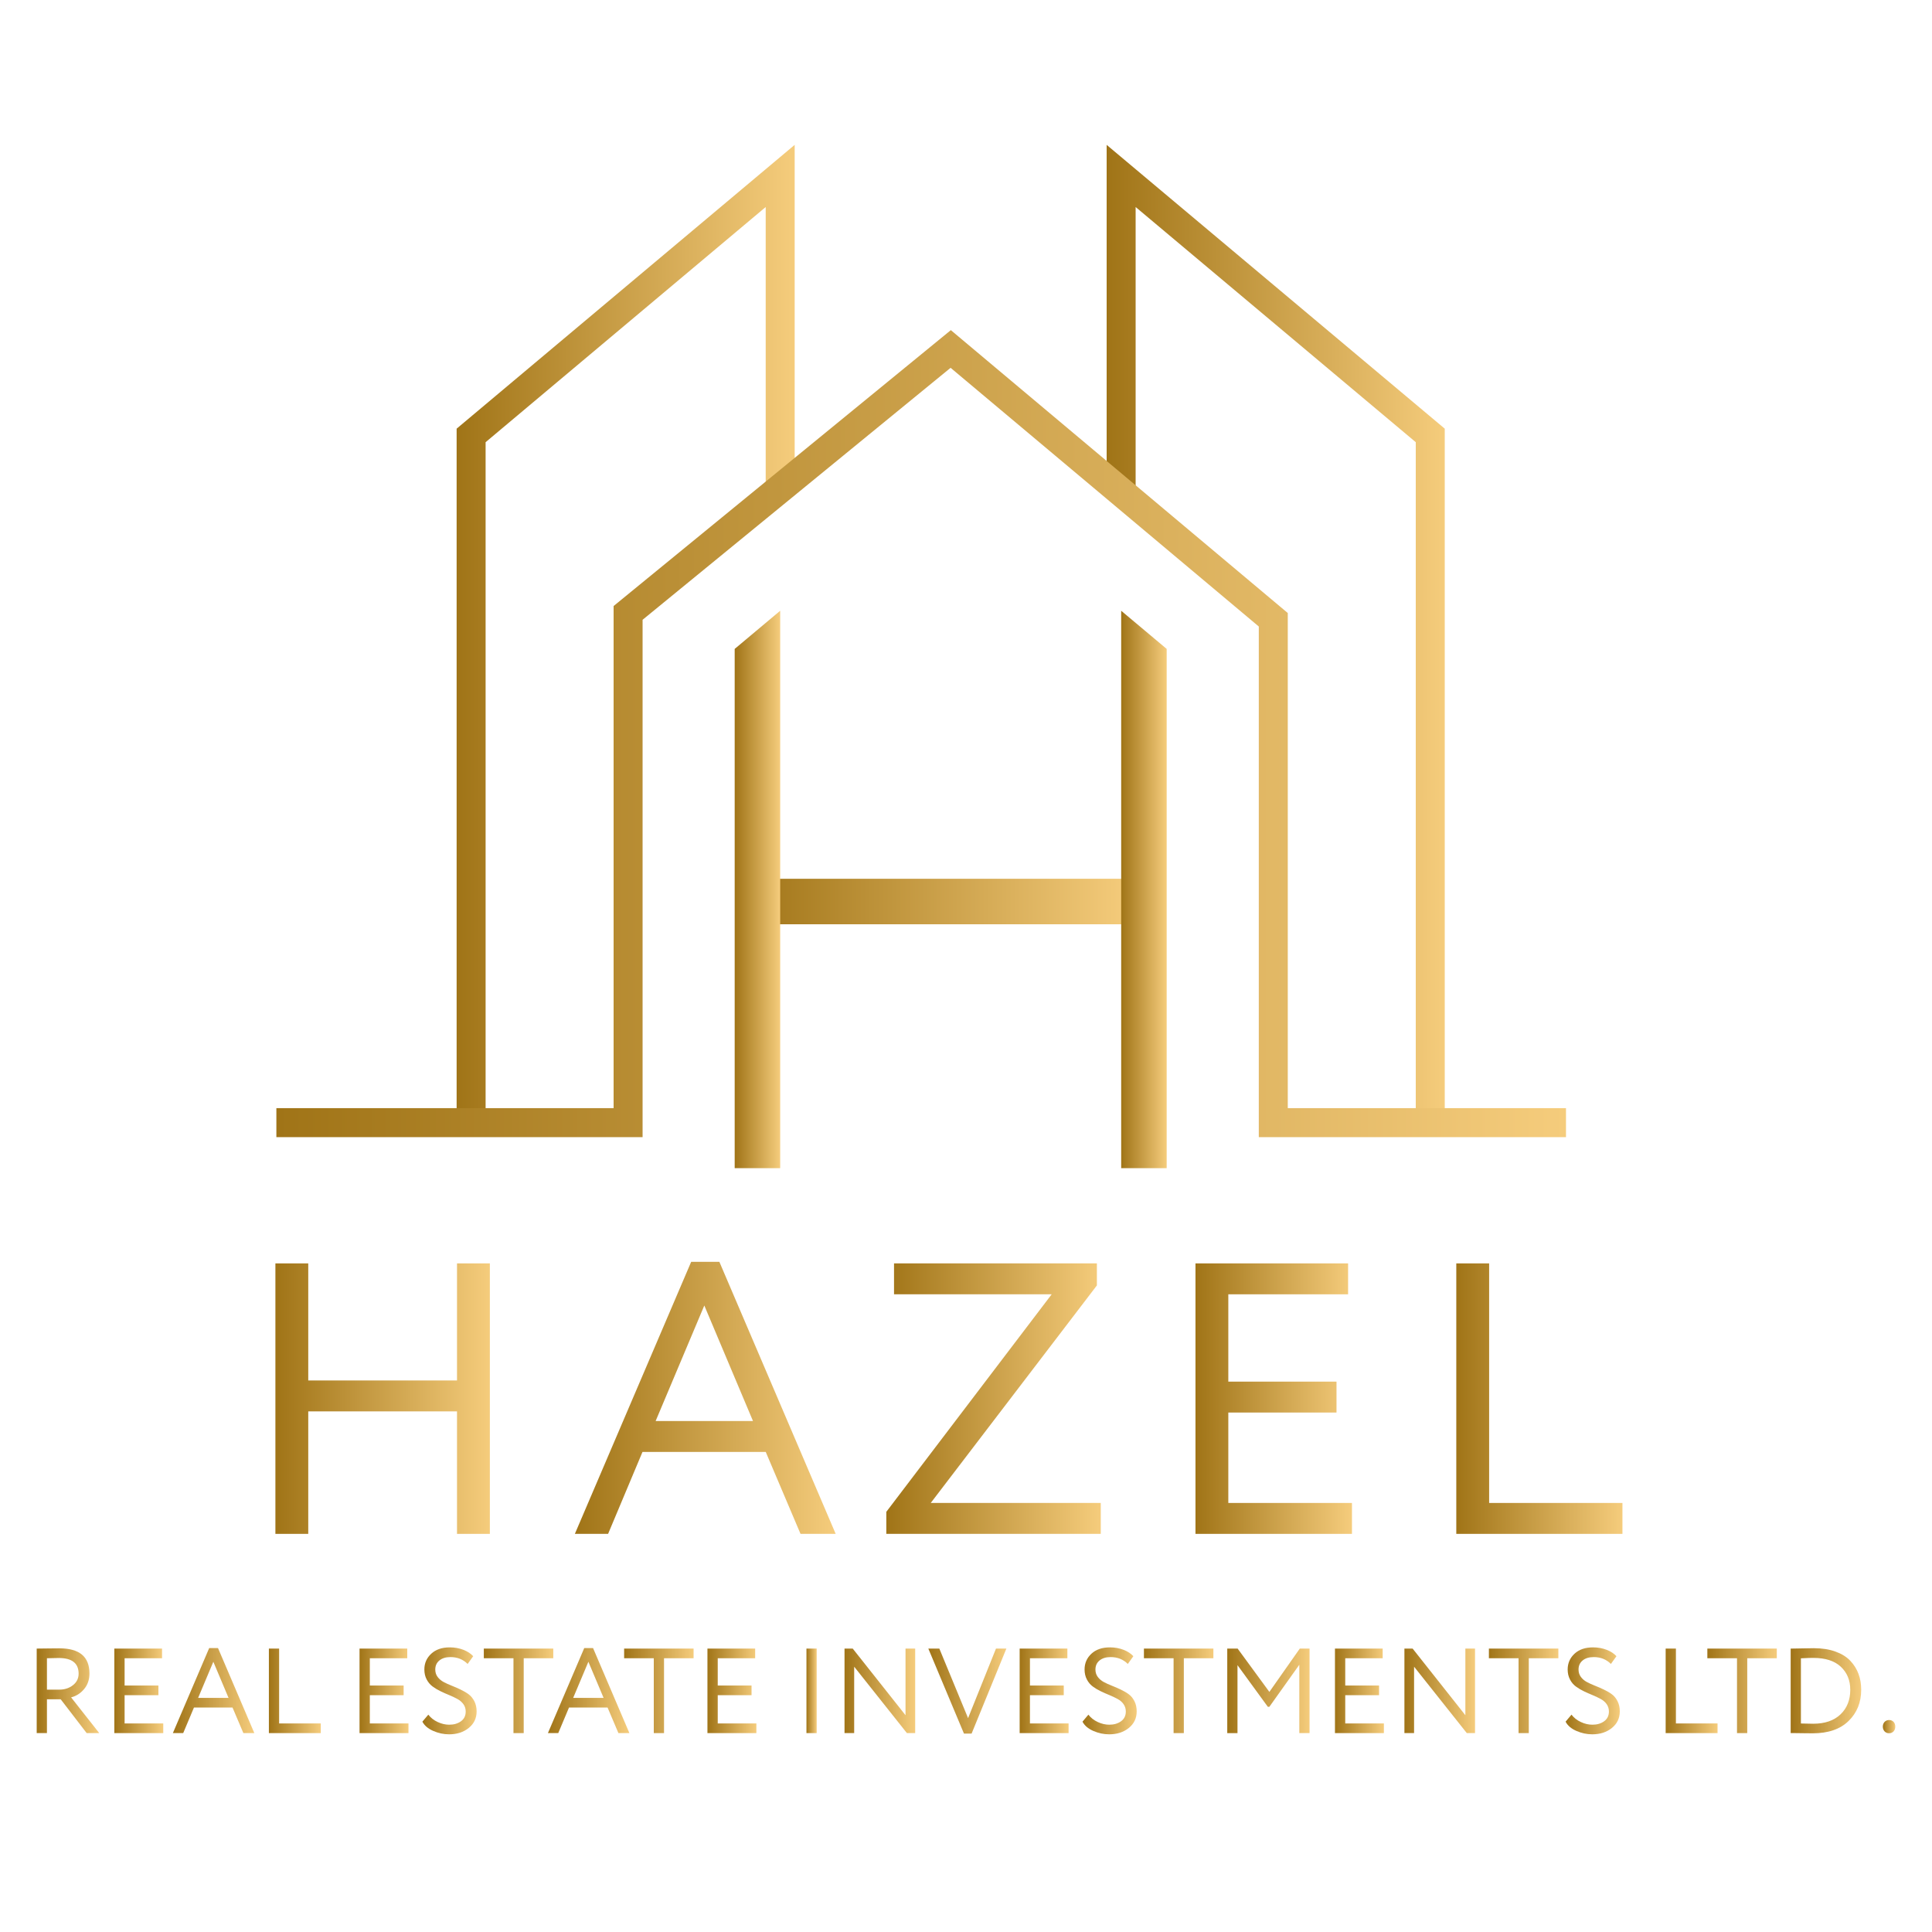 <?xml version="1.0" encoding="UTF-8" standalone="no"?>
<!-- Created with Inkscape (http://www.inkscape.org/) -->

<svg
   xmlns:dc="http://purl.org/dc/elements/1.1/"
   xmlns:cc="http://creativecommons.org/ns#"
   xmlns:rdf="http://www.w3.org/1999/02/22-rdf-syntax-ns#"
   xmlns:svg="http://www.w3.org/2000/svg"
   xmlns="http://www.w3.org/2000/svg"
   xmlns:sodipodi="http://sodipodi.sourceforge.net/DTD/sodipodi-0.dtd"
   xmlns:inkscape="http://www.inkscape.org/namespaces/inkscape"
   width="400px"
   height="400px"
   viewBox="0 0 400 400"
   version="1.1"
   id="SVGRoot"
   inkscape:version="0.92.5 (2060ec1f9f, 2020-04-08)"
   sodipodi:docname="logo.svg">
  <defs
     id="defs5579">
    <linearGradient
       id="SVGID_10_"
       gradientUnits="userSpaceOnUse"
       x1="594.15"
       y1="352.116"
       x2="674.169"
       y2="352.116">
      <stop
         offset="0"
         style="stop-color:#A07417"
         id="stop103" />
      <stop
         offset="1"
         style="stop-color:#F5CC7C"
         id="stop105" />
    </linearGradient>
    <linearGradient
       id="SVGID_11_"
       gradientUnits="userSpaceOnUse"
       x1="534.535"
       y1="296.679"
       x2="604.528"
       y2="296.679">
      <stop
         offset="0"
         style="stop-color:#A07417"
         id="stop112" />
      <stop
         offset="1"
         style="stop-color:#F5CC7C"
         id="stop114" />
    </linearGradient>
    <linearGradient
       id="SVGID_12_"
       gradientUnits="userSpaceOnUse"
       x1="669.123"
       y1="296.679"
       x2="739.117"
       y2="296.679">
      <stop
         offset="0"
         style="stop-color:#A07417"
         id="stop121" />
      <stop
         offset="1"
         style="stop-color:#F5CC7C"
         id="stop123" />
    </linearGradient>
    <linearGradient
       id="SVGID_13_"
       gradientUnits="userSpaceOnUse"
       x1="497.225"
       y1="317.361"
       x2="764.223"
       y2="317.361">
      <stop
         offset="0"
         style="stop-color:#A07417"
         id="stop130" />
      <stop
         offset="1"
         style="stop-color:#F5CC7C"
         id="stop132" />
    </linearGradient>
    <linearGradient
       id="SVGID_14_"
       gradientUnits="userSpaceOnUse"
       x1="592.108"
       y1="349.618"
       x2="601.527"
       y2="349.618">
      <stop
         offset="0"
         style="stop-color:#A07417"
         id="stop139" />
      <stop
         offset="1"
         style="stop-color:#F5CC7C"
         id="stop141" />
    </linearGradient>
    <linearGradient
       id="SVGID_15_"
       gradientUnits="userSpaceOnUse"
       x1="672.126"
       y1="349.618"
       x2="681.546"
       y2="349.618">
      <stop
         offset="0"
         style="stop-color:#A07417"
         id="stop148" />
      <stop
         offset="1"
         style="stop-color:#F5CC7C"
         id="stop150" />
    </linearGradient>
    <linearGradient
       id="SVGID_16_"
       gradientUnits="userSpaceOnUse"
       x1="497.024"
       y1="455.044"
       x2="541.424"
       y2="455.044">
      <stop
         offset="0"
         style="stop-color:#A07417"
         id="stop159" />
      <stop
         offset="1"
         style="stop-color:#F5CC7C"
         id="stop161" />
    </linearGradient>
    <linearGradient
       id="SVGID_17_"
       gradientUnits="userSpaceOnUse"
       x1="559.025"
       y1="454.884"
       x2="613.025"
       y2="454.884">
      <stop
         offset="0"
         style="stop-color:#A07417"
         id="stop168" />
      <stop
         offset="1"
         style="stop-color:#F5CC7C"
         id="stop170" />
    </linearGradient>
    <linearGradient
       id="SVGID_18_"
       gradientUnits="userSpaceOnUse"
       x1="623.505"
       y1="455.044"
       x2="667.905"
       y2="455.044">
      <stop
         offset="0"
         style="stop-color:#A07417"
         id="stop177" />
      <stop
         offset="1"
         style="stop-color:#F5CC7C"
         id="stop179" />
    </linearGradient>
    <linearGradient
       id="SVGID_19_"
       gradientUnits="userSpaceOnUse"
       x1="687.505"
       y1="455.044"
       x2="719.905"
       y2="455.044">
      <stop
         offset="0"
         style="stop-color:#A07417"
         id="stop186" />
      <stop
         offset="1"
         style="stop-color:#F5CC7C"
         id="stop188" />
    </linearGradient>
    <linearGradient
       id="SVGID_20_"
       gradientUnits="userSpaceOnUse"
       x1="741.505"
       y1="455.044"
       x2="775.905"
       y2="455.044">
      <stop
         offset="0"
         style="stop-color:#A07417"
         id="stop195" />
      <stop
         offset="1"
         style="stop-color:#F5CC7C"
         id="stop197" />
    </linearGradient>
    <linearGradient
       id="SVGID_21_"
       gradientUnits="userSpaceOnUse"
       x1="447.592"
       y1="515.516"
       x2="460.542"
       y2="515.516">
      <stop
         offset="0"
         style="stop-color:#A07417"
         id="stop206" />
      <stop
         offset="1"
         style="stop-color:#F5CC7C"
         id="stop208" />
    </linearGradient>
    <linearGradient
       id="SVGID_22_"
       gradientUnits="userSpaceOnUse"
       x1="463.666"
       y1="515.541"
       x2="473.791"
       y2="515.541">
      <stop
         offset="0"
         style="stop-color:#A07417"
         id="stop215" />
      <stop
         offset="1"
         style="stop-color:#F5CC7C"
         id="stop217" />
    </linearGradient>
    <linearGradient
       id="SVGID_23_"
       gradientUnits="userSpaceOnUse"
       x1="475.791"
       y1="515.491"
       x2="492.666"
       y2="515.491">
      <stop
         offset="0"
         style="stop-color:#A07417"
         id="stop224" />
      <stop
         offset="1"
         style="stop-color:#F5CC7C"
         id="stop226" />
    </linearGradient>
    <linearGradient
       id="SVGID_24_"
       gradientUnits="userSpaceOnUse"
       x1="495.666"
       y1="515.541"
       x2="506.416"
       y2="515.541">
      <stop
         offset="0"
         style="stop-color:#A07417"
         id="stop233" />
      <stop
         offset="1"
         style="stop-color:#F5CC7C"
         id="stop235" />
    </linearGradient>
    <linearGradient
       id="SVGID_25_"
       gradientUnits="userSpaceOnUse"
       x1="514.441"
       y1="515.541"
       x2="524.566"
       y2="515.541">
      <stop
         offset="0"
         style="stop-color:#A07417"
         id="stop242" />
      <stop
         offset="1"
         style="stop-color:#F5CC7C"
         id="stop244" />
    </linearGradient>
    <linearGradient
       id="SVGID_26_"
       gradientUnits="userSpaceOnUse"
       x1="527.441"
       y1="515.541"
       x2="538.666"
       y2="515.541">
      <stop
         offset="0"
         style="stop-color:#A07417"
         id="stop251" />
      <stop
         offset="1"
         style="stop-color:#F5CC7C"
         id="stop253" />
    </linearGradient>
    <linearGradient
       id="SVGID_27_"
       gradientUnits="userSpaceOnUse"
       x1="540.166"
       y1="515.541"
       x2="554.541"
       y2="515.541">
      <stop
         offset="0"
         style="stop-color:#A07417"
         id="stop260" />
      <stop
         offset="1"
         style="stop-color:#F5CC7C"
         id="stop262" />
    </linearGradient>
    <linearGradient
       id="SVGID_28_"
       gradientUnits="userSpaceOnUse"
       x1="553.441"
       y1="515.491"
       x2="570.316"
       y2="515.491">
      <stop
         offset="0"
         style="stop-color:#A07417"
         id="stop269" />
      <stop
         offset="1"
         style="stop-color:#F5CC7C"
         id="stop271" />
    </linearGradient>
    <linearGradient
       id="SVGID_29_"
       gradientUnits="userSpaceOnUse"
       x1="569.216"
       y1="515.541"
       x2="583.591"
       y2="515.541">
      <stop
         offset="0"
         style="stop-color:#A07417"
         id="stop278" />
      <stop
         offset="1"
         style="stop-color:#F5CC7C"
         id="stop280" />
    </linearGradient>
    <linearGradient
       id="SVGID_30_"
       gradientUnits="userSpaceOnUse"
       x1="586.465"
       y1="515.541"
       x2="596.59"
       y2="515.541">
      <stop
         offset="0"
         style="stop-color:#A07417"
         id="stop287" />
      <stop
         offset="1"
         style="stop-color:#F5CC7C"
         id="stop289" />
    </linearGradient>
    <linearGradient
       id="SVGID_31_"
       gradientUnits="userSpaceOnUse"
       x1="606.965"
       y1="515.541"
       x2="609.09"
       y2="515.541">
      <stop
         offset="0"
         style="stop-color:#A07417"
         id="stop296" />
      <stop
         offset="1"
         style="stop-color:#F5CC7C"
         id="stop298" />
    </linearGradient>
    <linearGradient
       id="SVGID_32_"
       gradientUnits="userSpaceOnUse"
       x1="614.84"
       y1="515.541"
       x2="629.466"
       y2="515.541">
      <stop
         offset="0"
         style="stop-color:#A07417"
         id="stop305" />
      <stop
         offset="1"
         style="stop-color:#F5CC7C"
         id="stop307" />
    </linearGradient>
    <linearGradient
       id="SVGID_33_"
       gradientUnits="userSpaceOnUse"
       x1="632.215"
       y1="515.591"
       x2="648.365"
       y2="515.591">
      <stop
         offset="0"
         style="stop-color:#A07417"
         id="stop314" />
      <stop
         offset="1"
         style="stop-color:#F5CC7C"
         id="stop316" />
    </linearGradient>
    <linearGradient
       id="SVGID_34_"
       gradientUnits="userSpaceOnUse"
       x1="651.114"
       y1="515.541"
       x2="661.239"
       y2="515.541">
      <stop
         offset="0"
         style="stop-color:#A07417"
         id="stop323" />
      <stop
         offset="1"
         style="stop-color:#F5CC7C"
         id="stop325" />
    </linearGradient>
    <linearGradient
       id="SVGID_35_"
       gradientUnits="userSpaceOnUse"
       x1="664.114"
       y1="515.541"
       x2="675.339"
       y2="515.541">
      <stop
         offset="0"
         style="stop-color:#A07417"
         id="stop332" />
      <stop
         offset="1"
         style="stop-color:#F5CC7C"
         id="stop334" />
    </linearGradient>
    <linearGradient
       id="SVGID_36_"
       gradientUnits="userSpaceOnUse"
       x1="676.839"
       y1="515.541"
       x2="691.214"
       y2="515.541">
      <stop
         offset="0"
         style="stop-color:#A07417"
         id="stop341" />
      <stop
         offset="1"
         style="stop-color:#F5CC7C"
         id="stop343" />
    </linearGradient>
    <linearGradient
       id="SVGID_37_"
       gradientUnits="userSpaceOnUse"
       x1="694.089"
       y1="515.541"
       x2="711.138"
       y2="515.541">
      <stop
         offset="0"
         style="stop-color:#A07417"
         id="stop350" />
      <stop
         offset="1"
         style="stop-color:#F5CC7C"
         id="stop352" />
    </linearGradient>
    <linearGradient
       id="SVGID_38_"
       gradientUnits="userSpaceOnUse"
       x1="716.388"
       y1="515.541"
       x2="726.513"
       y2="515.541">
      <stop
         offset="0"
         style="stop-color:#A07417"
         id="stop359" />
      <stop
         offset="1"
         style="stop-color:#F5CC7C"
         id="stop361" />
    </linearGradient>
    <linearGradient
       id="SVGID_39_"
       gradientUnits="userSpaceOnUse"
       x1="730.763"
       y1="515.541"
       x2="745.388"
       y2="515.541">
      <stop
         offset="0"
         style="stop-color:#A07417"
         id="stop368" />
      <stop
         offset="1"
         style="stop-color:#F5CC7C"
         id="stop370" />
    </linearGradient>
    <linearGradient
       id="SVGID_40_"
       gradientUnits="userSpaceOnUse"
       x1="748.263"
       y1="515.541"
       x2="762.638"
       y2="515.541">
      <stop
         offset="0"
         style="stop-color:#A07417"
         id="stop377" />
      <stop
         offset="1"
         style="stop-color:#F5CC7C"
         id="stop379" />
    </linearGradient>
    <linearGradient
       id="SVGID_41_"
       gradientUnits="userSpaceOnUse"
       x1="764.138"
       y1="515.541"
       x2="775.363"
       y2="515.541">
      <stop
         offset="0"
         style="stop-color:#A07417"
         id="stop386" />
      <stop
         offset="1"
         style="stop-color:#F5CC7C"
         id="stop388" />
    </linearGradient>
    <linearGradient
       id="SVGID_42_"
       gradientUnits="userSpaceOnUse"
       x1="784.863"
       y1="515.541"
       x2="795.613"
       y2="515.541">
      <stop
         offset="0"
         style="stop-color:#A07417"
         id="stop395" />
      <stop
         offset="1"
         style="stop-color:#F5CC7C"
         id="stop397" />
    </linearGradient>
    <linearGradient
       id="SVGID_43_"
       gradientUnits="userSpaceOnUse"
       x1="793.488"
       y1="515.541"
       x2="807.863"
       y2="515.541">
      <stop
         offset="0"
         style="stop-color:#A07417"
         id="stop404" />
      <stop
         offset="1"
         style="stop-color:#F5CC7C"
         id="stop406" />
    </linearGradient>
    <linearGradient
       id="SVGID_44_"
       gradientUnits="userSpaceOnUse"
       x1="810.738"
       y1="515.528"
       x2="825.338"
       y2="515.528">
      <stop
         offset="0"
         style="stop-color:#A07417"
         id="stop413" />
      <stop
         offset="1"
         style="stop-color:#F5CC7C"
         id="stop415" />
    </linearGradient>
    <linearGradient
       id="SVGID_45_"
       gradientUnits="userSpaceOnUse"
       x1="829.825"
       y1="522.953"
       x2="832.408"
       y2="522.953">
      <stop
         offset="0"
         style="stop-color:#A07417"
         id="stop428" />
      <stop
         offset="1"
         style="stop-color:#F5CC7C"
         id="stop430" />
    </linearGradient>
  </defs>
  <sodipodi:namedview
     id="base"
     pagecolor="#000000"
     bordercolor="#999999"
     borderopacity="1.0"
     inkscape:pageopacity="1.0"
     inkscape:pageshadow="0"
     inkscape:zoom="1.28"
     inkscape:cx="200"
     inkscape:cy="200"
     inkscape:document-units="px"
     inkscape:current-layer="layer1"
     showgrid="false"
     inkscape:window-width="1866"
     inkscape:window-height="1016"
     inkscape:window-x="0"
     inkscape:window-y="27"
     inkscape:window-maximized="1" />
  <g
     inkscape:label="Layer 1"
     inkscape:groupmode="layer"
     id="layer1">
    <g
       id="g437"
       transform="translate(-440,-165.469)">
      <g
         id="g426">
        <g
           id="g110">
          <linearGradient
             id="linearGradient1784"
             gradientUnits="userSpaceOnUse"
             x1="594.15"
             y1="352.116"
             x2="674.169"
             y2="352.116">
            <stop
               offset="0"
               style="stop-color:#A07417"
               id="stop1780" />
            <stop
               offset="1"
               style="stop-color:#F5CC7C"
               id="stop1782" />
          </linearGradient>
          <polygon
             class="st13"
             points="674.17,356.83 674.17,347.41 599.63,347.41 594.15,356.83 "
             id="polygon108"
             style="fill:url(#SVGID_10_)" />
        </g>
        <g
           id="g424">
          <g
             id="g119">
            <linearGradient
               id="linearGradient1792"
               gradientUnits="userSpaceOnUse"
               x1="534.535"
               y1="296.679"
               x2="604.528"
               y2="296.679">
              <stop
                 offset="0"
                 style="stop-color:#A07417"
                 id="stop1788" />
              <stop
                 offset="1"
                 style="stop-color:#F5CC7C"
                 id="stop1790" />
            </linearGradient>
            <polygon
               class="st14"
               points="598.53,208.33 540.54,257.02 540.54,397.9 534.54,397.9 534.54,254.22 604.53,195.46 604.53,268.05 598.53,268.05 "
               id="polygon117"
               style="fill:url(#SVGID_11_)" />
          </g>
          <g
             id="g128">
            <linearGradient
               id="linearGradient1800"
               gradientUnits="userSpaceOnUse"
               x1="669.123"
               y1="296.679"
               x2="739.117"
               y2="296.679">
              <stop
                 offset="0"
                 style="stop-color:#A07417"
                 id="stop1796" />
              <stop
                 offset="1"
                 style="stop-color:#F5CC7C"
                 id="stop1798" />
            </linearGradient>
            <polygon
               class="st15"
               points="669.12,195.46 739.12,254.22 739.12,397.9 733.12,397.9 733.12,257.02 675.12,208.33 675.12,267.35 669.12,267.35 "
               id="polygon126"
               style="fill:url(#SVGID_12_)" />
          </g>
          <g
             id="g137">
            <linearGradient
               id="linearGradient1808"
               gradientUnits="userSpaceOnUse"
               x1="497.225"
               y1="317.361"
               x2="764.223"
               y2="317.361">
              <stop
                 offset="0"
                 style="stop-color:#A07417"
                 id="stop1804" />
              <stop
                 offset="1"
                 style="stop-color:#F5CC7C"
                 id="stop1806" />
            </linearGradient>
            <polygon
               class="st16"
               points="567.04,394.9 567.04,290.94 636.86,233.82 706.62,292.39 706.62,394.9 764.22,394.9 764.22,400.9 700.62,400.9 700.62,295.18 636.81,241.62 573.04,293.79 573.04,400.9 497.22,400.9 497.22,394.9 "
               id="polygon135"
               style="fill:url(#SVGID_13_)" />
          </g>
          <g
             id="g157">
            <g
               id="g146">
              <linearGradient
                 id="linearGradient1816"
                 gradientUnits="userSpaceOnUse"
                 x1="592.108"
                 y1="349.618"
                 x2="601.527"
                 y2="349.618">
                <stop
                   offset="0"
                   style="stop-color:#A07417"
                   id="stop1812" />
                <stop
                   offset="1"
                   style="stop-color:#F5CC7C"
                   id="stop1814" />
              </linearGradient>
              <path
                 class="st17"
                 d="m 592.11,299.82 9.42,-7.9 c 0,16.49 0,32.98 0,49.48 0,1.19 0,2.38 0,3.57 0,20.78 0,41.57 0,62.35 -3.14,0 -6.28,0 -9.42,0 z"
                 id="path144"
                 style="fill:url(#SVGID_14_)"
                 inkscape:connector-curvature="0" />
            </g>
            <g
               id="g155">
              <linearGradient
                 id="linearGradient1824"
                 gradientUnits="userSpaceOnUse"
                 x1="672.126"
                 y1="349.618"
                 x2="681.546"
                 y2="349.618">
                <stop
                   offset="0"
                   style="stop-color:#A07417"
                   id="stop1820" />
                <stop
                   offset="1"
                   style="stop-color:#F5CC7C"
                   id="stop1822" />
              </linearGradient>
              <polygon
                 class="st18"
                 points="672.13,407.32 681.55,407.32 681.55,299.82 672.13,291.92 "
                 id="polygon153"
                 style="fill:url(#SVGID_15_)" />
            </g>
          </g>
          <g
             id="g204">
            <g
               id="g166">
              <linearGradient
                 id="linearGradient1833"
                 gradientUnits="userSpaceOnUse"
                 x1="497.024"
                 y1="455.044"
                 x2="541.424"
                 y2="455.044">
                <stop
                   offset="0"
                   style="stop-color:#A07417"
                   id="stop1829" />
                <stop
                   offset="1"
                   style="stop-color:#F5CC7C"
                   id="stop1831" />
              </linearGradient>
              <path
                 class="st19"
                 d="m 534.62,483.04 v -25.36 h -30.8 v 25.36 h -6.8 v -56 h 6.8 v 24.24 h 30.8 v -24.24 h 6.8 v 56 z"
                 id="path164"
                 style="fill:url(#SVGID_16_)"
                 inkscape:connector-curvature="0" />
            </g>
            <g
               id="g175">
              <linearGradient
                 id="linearGradient1841"
                 gradientUnits="userSpaceOnUse"
                 x1="559.025"
                 y1="454.884"
                 x2="613.025"
                 y2="454.884">
                <stop
                   offset="0"
                   style="stop-color:#A07417"
                   id="stop1837" />
                <stop
                   offset="1"
                   style="stop-color:#F5CC7C"
                   id="stop1839" />
              </linearGradient>
              <path
                 class="st20"
                 d="m 559.02,483.04 24.08,-56.32 h 5.84 l 24.08,56.32 h -7.28 l -7.2,-16.96 h -25.52 l -7.12,16.96 z m 26.8,-47.28 -10.08,23.92 h 20.16 z"
                 id="path173"
                 style="fill:url(#SVGID_17_)"
                 inkscape:connector-curvature="0" />
            </g>
            <g
               id="g184">
              <linearGradient
                 id="linearGradient1849"
                 gradientUnits="userSpaceOnUse"
                 x1="623.505"
                 y1="455.044"
                 x2="667.905"
                 y2="455.044">
                <stop
                   offset="0"
                   style="stop-color:#A07417"
                   id="stop1845" />
                <stop
                   offset="1"
                   style="stop-color:#F5CC7C"
                   id="stop1847" />
              </linearGradient>
              <path
                 class="st21"
                 d="m 625.1,433.44 v -6.4 h 42 v 4.56 l -34.4,45.04 h 35.2 v 6.4 h -44.4 v -4.56 l 34.24,-45.04 z"
                 id="path182"
                 style="fill:url(#SVGID_18_)"
                 inkscape:connector-curvature="0" />
            </g>
            <g
               id="g193">
              <linearGradient
                 id="linearGradient1857"
                 gradientUnits="userSpaceOnUse"
                 x1="687.505"
                 y1="455.044"
                 x2="719.905"
                 y2="455.044">
                <stop
                   offset="0"
                   style="stop-color:#A07417"
                   id="stop1853" />
                <stop
                   offset="1"
                   style="stop-color:#F5CC7C"
                   id="stop1855" />
              </linearGradient>
              <path
                 class="st22"
                 d="m 687.51,483.04 v -56 h 31.6 v 6.4 h -24.8 v 18.08 h 22.4 v 6.4 h -22.4 v 18.72 h 25.6 v 6.4 z"
                 id="path191"
                 style="fill:url(#SVGID_19_)"
                 inkscape:connector-curvature="0" />
            </g>
            <g
               id="g202">
              <linearGradient
                 id="linearGradient1865"
                 gradientUnits="userSpaceOnUse"
                 x1="741.505"
                 y1="455.044"
                 x2="775.905"
                 y2="455.044">
                <stop
                   offset="0"
                   style="stop-color:#A07417"
                   id="stop1861" />
                <stop
                   offset="1"
                   style="stop-color:#F5CC7C"
                   id="stop1863" />
              </linearGradient>
              <path
                 class="st23"
                 d="m 741.51,483.04 v -56 h 6.8 v 49.6 h 27.6 v 6.4 z"
                 id="path200"
                 style="fill:url(#SVGID_20_)"
                 inkscape:connector-curvature="0" />
            </g>
          </g>
          <g
             id="g422">
            <g
               id="g213">
              <linearGradient
                 id="linearGradient1874"
                 gradientUnits="userSpaceOnUse"
                 x1="447.592"
                 y1="515.516"
                 x2="460.542"
                 y2="515.516">
                <stop
                   offset="0"
                   style="stop-color:#A07417"
                   id="stop1870" />
                <stop
                   offset="1"
                   style="stop-color:#F5CC7C"
                   id="stop1872" />
              </linearGradient>
              <path
                 class="st24"
                 d="m 449.72,524.29 h -2.12 v -17.5 c 0.37,0 1.21,-0.01 2.52,-0.03 1.32,-0.02 2.04,-0.02 2.18,-0.02 4.15,0 6.22,1.73 6.22,5.2 0,1.28 -0.37,2.36 -1.11,3.24 -0.74,0.88 -1.64,1.45 -2.69,1.71 l 5.83,7.4 h -2.6 l -5.38,-7 h -2.85 z m 2.45,-15.55 c -0.53,0 -1.35,0.02 -2.45,0.05 v 6.5 h 2.58 c 1.07,0 2,-0.3 2.79,-0.91 0.79,-0.61 1.19,-1.41 1.19,-2.41 -0.01,-2.15 -1.38,-3.23 -4.11,-3.23 z"
                 id="path211"
                 style="fill:url(#SVGID_21_)"
                 inkscape:connector-curvature="0" />
            </g>
            <g
               id="g222">
              <linearGradient
                 id="linearGradient1882"
                 gradientUnits="userSpaceOnUse"
                 x1="463.666"
                 y1="515.541"
                 x2="473.791"
                 y2="515.541">
                <stop
                   offset="0"
                   style="stop-color:#A07417"
                   id="stop1878" />
                <stop
                   offset="1"
                   style="stop-color:#F5CC7C"
                   id="stop1880" />
              </linearGradient>
              <path
                 class="st25"
                 d="m 463.67,524.29 v -17.5 h 9.88 v 2 h -7.75 v 5.65 h 7 v 2 h -7 v 5.85 h 8 v 2 z"
                 id="path220"
                 style="fill:url(#SVGID_22_)"
                 inkscape:connector-curvature="0" />
            </g>
            <g
               id="g231">
              <linearGradient
                 id="linearGradient1890"
                 gradientUnits="userSpaceOnUse"
                 x1="475.791"
                 y1="515.491"
                 x2="492.666"
                 y2="515.491">
                <stop
                   offset="0"
                   style="stop-color:#A07417"
                   id="stop1886" />
                <stop
                   offset="1"
                   style="stop-color:#F5CC7C"
                   id="stop1888" />
              </linearGradient>
              <path
                 class="st26"
                 d="m 475.79,524.29 7.52,-17.6 h 1.83 l 7.52,17.6 h -2.27 l -2.25,-5.3 h -7.98 l -2.23,5.3 z m 8.38,-14.77 -3.15,7.48 h 6.3 z"
                 id="path229"
                 style="fill:url(#SVGID_23_)"
                 inkscape:connector-curvature="0" />
            </g>
            <g
               id="g240">
              <linearGradient
                 id="linearGradient1898"
                 gradientUnits="userSpaceOnUse"
                 x1="495.666"
                 y1="515.541"
                 x2="506.416"
                 y2="515.541">
                <stop
                   offset="0"
                   style="stop-color:#A07417"
                   id="stop1894" />
                <stop
                   offset="1"
                   style="stop-color:#F5CC7C"
                   id="stop1896" />
              </linearGradient>
              <path
                 class="st27"
                 d="m 495.67,524.29 v -17.5 h 2.12 v 15.5 h 8.62 v 2 z"
                 id="path238"
                 style="fill:url(#SVGID_24_)"
                 inkscape:connector-curvature="0" />
            </g>
            <g
               id="g249">
              <linearGradient
                 id="linearGradient1906"
                 gradientUnits="userSpaceOnUse"
                 x1="514.441"
                 y1="515.541"
                 x2="524.566"
                 y2="515.541">
                <stop
                   offset="0"
                   style="stop-color:#A07417"
                   id="stop1902" />
                <stop
                   offset="1"
                   style="stop-color:#F5CC7C"
                   id="stop1904" />
              </linearGradient>
              <path
                 class="st28"
                 d="m 514.44,524.29 v -17.5 h 9.88 v 2 h -7.75 v 5.65 h 7 v 2 h -7 v 5.85 h 8 v 2 z"
                 id="path247"
                 style="fill:url(#SVGID_25_)"
                 inkscape:connector-curvature="0" />
            </g>
            <g
               id="g258">
              <linearGradient
                 id="linearGradient1914"
                 gradientUnits="userSpaceOnUse"
                 x1="527.441"
                 y1="515.541"
                 x2="538.666"
                 y2="515.541">
                <stop
                   offset="0"
                   style="stop-color:#A07417"
                   id="stop1910" />
                <stop
                   offset="1"
                   style="stop-color:#F5CC7C"
                   id="stop1912" />
              </linearGradient>
              <path
                 class="st29"
                 d="m 536.42,519.82 c 0,-0.58 -0.16,-1.09 -0.48,-1.53 -0.32,-0.43 -0.73,-0.79 -1.23,-1.06 -0.5,-0.27 -1.05,-0.54 -1.66,-0.79 -0.61,-0.25 -1.22,-0.52 -1.82,-0.81 -0.61,-0.29 -1.16,-0.62 -1.66,-0.99 -0.5,-0.37 -0.91,-0.85 -1.23,-1.45 -0.32,-0.6 -0.48,-1.29 -0.48,-2.08 0,-1.3 0.48,-2.39 1.43,-3.26 0.95,-0.88 2.23,-1.31 3.85,-1.31 1,0 1.93,0.17 2.79,0.5 0.86,0.33 1.54,0.78 2.04,1.33 l -1.15,1.6 c -0.95,-0.95 -2.13,-1.42 -3.55,-1.42 -0.97,0 -1.73,0.23 -2.3,0.7 -0.57,0.47 -0.85,1.09 -0.85,1.88 0,0.58 0.16,1.09 0.48,1.52 0.32,0.43 0.73,0.78 1.23,1.05 0.5,0.27 1.05,0.52 1.66,0.76 0.61,0.24 1.22,0.5 1.82,0.79 0.6,0.29 1.16,0.6 1.66,0.96 0.5,0.36 0.91,0.85 1.23,1.46 0.32,0.62 0.48,1.33 0.48,2.12 0,1.42 -0.55,2.56 -1.64,3.44 -1.09,0.88 -2.45,1.31 -4.06,1.31 -1.13,0 -2.23,-0.24 -3.3,-0.71 -1.07,-0.47 -1.81,-1.11 -2.23,-1.91 l 1.23,-1.45 c 0.5,0.65 1.15,1.16 1.95,1.53 0.8,0.37 1.59,0.55 2.38,0.55 0.97,0 1.78,-0.24 2.44,-0.72 0.66,-0.48 0.97,-1.16 0.97,-2.01 z"
                 id="path256"
                 style="fill:url(#SVGID_26_)"
                 inkscape:connector-curvature="0" />
            </g>
            <g
               id="g267">
              <linearGradient
                 id="linearGradient1922"
                 gradientUnits="userSpaceOnUse"
                 x1="540.166"
                 y1="515.541"
                 x2="554.541"
                 y2="515.541">
                <stop
                   offset="0"
                   style="stop-color:#A07417"
                   id="stop1918" />
                <stop
                   offset="1"
                   style="stop-color:#F5CC7C"
                   id="stop1920" />
              </linearGradient>
              <path
                 class="st30"
                 d="m 540.17,508.79 v -2 h 14.38 v 2 h -6.12 v 15.5 h -2.12 v -15.5 z"
                 id="path265"
                 style="fill:url(#SVGID_27_)"
                 inkscape:connector-curvature="0" />
            </g>
            <g
               id="g276">
              <linearGradient
                 id="linearGradient1930"
                 gradientUnits="userSpaceOnUse"
                 x1="553.441"
                 y1="515.491"
                 x2="570.316"
                 y2="515.491">
                <stop
                   offset="0"
                   style="stop-color:#A07417"
                   id="stop1926" />
                <stop
                   offset="1"
                   style="stop-color:#F5CC7C"
                   id="stop1928" />
              </linearGradient>
              <path
                 class="st31"
                 d="m 553.44,524.29 7.52,-17.6 h 1.83 l 7.52,17.6 h -2.27 l -2.25,-5.3 h -7.98 l -2.23,5.3 z m 8.38,-14.77 -3.15,7.48 h 6.3 z"
                 id="path274"
                 style="fill:url(#SVGID_28_)"
                 inkscape:connector-curvature="0" />
            </g>
            <g
               id="g285">
              <linearGradient
                 id="linearGradient1938"
                 gradientUnits="userSpaceOnUse"
                 x1="569.216"
                 y1="515.541"
                 x2="583.591"
                 y2="515.541">
                <stop
                   offset="0"
                   style="stop-color:#A07417"
                   id="stop1934" />
                <stop
                   offset="1"
                   style="stop-color:#F5CC7C"
                   id="stop1936" />
              </linearGradient>
              <path
                 class="st32"
                 d="m 569.22,508.79 v -2 h 14.38 v 2 h -6.12 v 15.5 h -2.12 v -15.5 z"
                 id="path283"
                 style="fill:url(#SVGID_29_)"
                 inkscape:connector-curvature="0" />
            </g>
            <g
               id="g294">
              <linearGradient
                 id="linearGradient1946"
                 gradientUnits="userSpaceOnUse"
                 x1="586.465"
                 y1="515.541"
                 x2="596.59"
                 y2="515.541">
                <stop
                   offset="0"
                   style="stop-color:#A07417"
                   id="stop1942" />
                <stop
                   offset="1"
                   style="stop-color:#F5CC7C"
                   id="stop1944" />
              </linearGradient>
              <path
                 class="st33"
                 d="m 586.47,524.29 v -17.5 h 9.88 v 2 h -7.75 v 5.65 h 7 v 2 h -7 v 5.85 h 8 v 2 z"
                 id="path292"
                 style="fill:url(#SVGID_30_)"
                 inkscape:connector-curvature="0" />
            </g>
            <g
               id="g303">
              <linearGradient
                 id="linearGradient1954"
                 gradientUnits="userSpaceOnUse"
                 x1="606.965"
                 y1="515.541"
                 x2="609.09"
                 y2="515.541">
                <stop
                   offset="0"
                   style="stop-color:#A07417"
                   id="stop1950" />
                <stop
                   offset="1"
                   style="stop-color:#F5CC7C"
                   id="stop1952" />
              </linearGradient>
              <path
                 class="st34"
                 d="m 606.97,524.29 v -17.5 h 2.12 v 17.5 z"
                 id="path301"
                 style="fill:url(#SVGID_31_)"
                 inkscape:connector-curvature="0" />
            </g>
            <g
               id="g312">
              <linearGradient
                 id="linearGradient1962"
                 gradientUnits="userSpaceOnUse"
                 x1="614.84"
                 y1="515.541"
                 x2="629.466"
                 y2="515.541">
                <stop
                   offset="0"
                   style="stop-color:#A07417"
                   id="stop1958" />
                <stop
                   offset="1"
                   style="stop-color:#F5CC7C"
                   id="stop1960" />
              </linearGradient>
              <path
                 class="st35"
                 d="m 629.47,524.29 h -1.7 l -10.92,-13.75 v 13.75 h -2 v -17.5 h 1.7 l 10.93,13.8 v -13.8 h 2 v 17.5 z"
                 id="path310"
                 style="fill:url(#SVGID_32_)"
                 inkscape:connector-curvature="0" />
            </g>
            <g
               id="g321">
              <linearGradient
                 id="linearGradient1970"
                 gradientUnits="userSpaceOnUse"
                 x1="632.215"
                 y1="515.591"
                 x2="648.365"
                 y2="515.591">
                <stop
                   offset="0"
                   style="stop-color:#A07417"
                   id="stop1966" />
                <stop
                   offset="1"
                   style="stop-color:#F5CC7C"
                   id="stop1968" />
              </linearGradient>
              <path
                 class="st36"
                 d="m 648.36,506.79 -7.2,17.6 h -1.58 l -7.38,-17.6 h 2.28 l 5.95,14.4 5.78,-14.4 z"
                 id="path319"
                 style="fill:url(#SVGID_33_)"
                 inkscape:connector-curvature="0" />
            </g>
            <g
               id="g330">
              <linearGradient
                 id="linearGradient1978"
                 gradientUnits="userSpaceOnUse"
                 x1="651.114"
                 y1="515.541"
                 x2="661.239"
                 y2="515.541">
                <stop
                   offset="0"
                   style="stop-color:#A07417"
                   id="stop1974" />
                <stop
                   offset="1"
                   style="stop-color:#F5CC7C"
                   id="stop1976" />
              </linearGradient>
              <path
                 class="st37"
                 d="m 651.11,524.29 v -17.5 h 9.88 v 2 h -7.75 v 5.65 h 7 v 2 h -7 v 5.85 h 8 v 2 z"
                 id="path328"
                 style="fill:url(#SVGID_34_)"
                 inkscape:connector-curvature="0" />
            </g>
            <g
               id="g339">
              <linearGradient
                 id="linearGradient1986"
                 gradientUnits="userSpaceOnUse"
                 x1="664.114"
                 y1="515.541"
                 x2="675.339"
                 y2="515.541">
                <stop
                   offset="0"
                   style="stop-color:#A07417"
                   id="stop1982" />
                <stop
                   offset="1"
                   style="stop-color:#F5CC7C"
                   id="stop1984" />
              </linearGradient>
              <path
                 class="st38"
                 d="m 673.09,519.82 c 0,-0.58 -0.16,-1.09 -0.47,-1.53 -0.31,-0.44 -0.72,-0.79 -1.22,-1.06 -0.5,-0.27 -1.05,-0.54 -1.66,-0.79 -0.61,-0.25 -1.22,-0.52 -1.83,-0.81 -0.61,-0.29 -1.16,-0.62 -1.66,-0.99 -0.5,-0.37 -0.91,-0.85 -1.22,-1.45 -0.32,-0.6 -0.48,-1.29 -0.48,-2.08 0,-1.3 0.48,-2.39 1.42,-3.26 0.95,-0.88 2.23,-1.31 3.85,-1.31 1,0 1.93,0.17 2.79,0.5 0.86,0.33 1.54,0.78 2.04,1.33 l -1.15,1.6 c -0.95,-0.95 -2.13,-1.42 -3.55,-1.42 -0.97,0 -1.73,0.23 -2.3,0.7 -0.57,0.47 -0.85,1.09 -0.85,1.88 0,0.58 0.16,1.09 0.48,1.52 0.32,0.43 0.72,0.78 1.22,1.05 0.5,0.27 1.05,0.52 1.66,0.76 0.61,0.24 1.22,0.5 1.83,0.79 0.61,0.29 1.16,0.6 1.66,0.96 0.5,0.36 0.91,0.85 1.22,1.46 0.32,0.62 0.47,1.33 0.47,2.12 0,1.42 -0.55,2.56 -1.64,3.44 -1.09,0.88 -2.45,1.31 -4.06,1.31 -1.13,0 -2.23,-0.24 -3.3,-0.71 -1.07,-0.47 -1.81,-1.11 -2.22,-1.91 l 1.22,-1.45 c 0.5,0.65 1.15,1.16 1.95,1.53 0.8,0.37 1.59,0.55 2.38,0.55 0.97,0 1.78,-0.24 2.44,-0.72 0.66,-0.48 0.98,-1.16 0.98,-2.01 z"
                 id="path337"
                 style="fill:url(#SVGID_35_)"
                 inkscape:connector-curvature="0" />
            </g>
            <g
               id="g348">
              <linearGradient
                 id="linearGradient1994"
                 gradientUnits="userSpaceOnUse"
                 x1="676.839"
                 y1="515.541"
                 x2="691.214"
                 y2="515.541">
                <stop
                   offset="0"
                   style="stop-color:#A07417"
                   id="stop1990" />
                <stop
                   offset="1"
                   style="stop-color:#F5CC7C"
                   id="stop1992" />
              </linearGradient>
              <path
                 class="st39"
                 d="m 676.84,508.79 v -2 h 14.38 v 2 h -6.12 v 15.5 h -2.12 v -15.5 z"
                 id="path346"
                 style="fill:url(#SVGID_36_)"
                 inkscape:connector-curvature="0" />
            </g>
            <g
               id="g357">
              <linearGradient
                 id="linearGradient2002"
                 gradientUnits="userSpaceOnUse"
                 x1="694.089"
                 y1="515.541"
                 x2="711.138"
                 y2="515.541">
                <stop
                   offset="0"
                   style="stop-color:#A07417"
                   id="stop1998" />
                <stop
                   offset="1"
                   style="stop-color:#F5CC7C"
                   id="stop2000" />
              </linearGradient>
              <path
                 class="st40"
                 d="m 694.09,524.29 v -17.5 h 2.15 l 6.57,8.97 6.3,-8.97 h 2.02 v 17.5 h -2.12 v -14.15 l -6.2,8.7 h -0.32 l -6.28,-8.62 v 14.08 h -2.12 z"
                 id="path355"
                 style="fill:url(#SVGID_37_)"
                 inkscape:connector-curvature="0" />
            </g>
            <g
               id="g366">
              <linearGradient
                 id="linearGradient2010"
                 gradientUnits="userSpaceOnUse"
                 x1="716.388"
                 y1="515.541"
                 x2="726.513"
                 y2="515.541">
                <stop
                   offset="0"
                   style="stop-color:#A07417"
                   id="stop2006" />
                <stop
                   offset="1"
                   style="stop-color:#F5CC7C"
                   id="stop2008" />
              </linearGradient>
              <path
                 class="st41"
                 d="m 716.39,524.29 v -17.5 h 9.88 v 2 h -7.75 v 5.65 h 7 v 2 h -7 v 5.85 h 8 v 2 z"
                 id="path364"
                 style="fill:url(#SVGID_38_)"
                 inkscape:connector-curvature="0" />
            </g>
            <g
               id="g375">
              <linearGradient
                 id="linearGradient2018"
                 gradientUnits="userSpaceOnUse"
                 x1="730.763"
                 y1="515.541"
                 x2="745.388"
                 y2="515.541">
                <stop
                   offset="0"
                   style="stop-color:#A07417"
                   id="stop2014" />
                <stop
                   offset="1"
                   style="stop-color:#F5CC7C"
                   id="stop2016" />
              </linearGradient>
              <path
                 class="st42"
                 d="m 745.39,524.29 h -1.7 l -10.92,-13.75 v 13.75 h -2 v -17.5 h 1.7 l 10.92,13.8 v -13.8 h 2 z"
                 id="path373"
                 style="fill:url(#SVGID_39_)"
                 inkscape:connector-curvature="0" />
            </g>
            <g
               id="g384">
              <linearGradient
                 id="linearGradient2026"
                 gradientUnits="userSpaceOnUse"
                 x1="748.263"
                 y1="515.541"
                 x2="762.638"
                 y2="515.541">
                <stop
                   offset="0"
                   style="stop-color:#A07417"
                   id="stop2022" />
                <stop
                   offset="1"
                   style="stop-color:#F5CC7C"
                   id="stop2024" />
              </linearGradient>
              <path
                 class="st43"
                 d="m 748.26,508.79 v -2 h 14.38 v 2 h -6.12 v 15.5 h -2.12 v -15.5 z"
                 id="path382"
                 style="fill:url(#SVGID_40_)"
                 inkscape:connector-curvature="0" />
            </g>
            <g
               id="g393">
              <linearGradient
                 id="linearGradient2034"
                 gradientUnits="userSpaceOnUse"
                 x1="764.138"
                 y1="515.541"
                 x2="775.363"
                 y2="515.541">
                <stop
                   offset="0"
                   style="stop-color:#A07417"
                   id="stop2030" />
                <stop
                   offset="1"
                   style="stop-color:#F5CC7C"
                   id="stop2032" />
              </linearGradient>
              <path
                 class="st44"
                 d="m 773.11,519.82 c 0,-0.58 -0.16,-1.09 -0.47,-1.53 -0.31,-0.44 -0.72,-0.79 -1.22,-1.06 -0.5,-0.27 -1.05,-0.54 -1.66,-0.79 -0.61,-0.25 -1.22,-0.52 -1.83,-0.81 -0.61,-0.29 -1.16,-0.62 -1.66,-0.99 -0.5,-0.37 -0.91,-0.85 -1.22,-1.45 -0.32,-0.6 -0.48,-1.29 -0.48,-2.08 0,-1.3 0.48,-2.39 1.42,-3.26 0.95,-0.88 2.23,-1.31 3.85,-1.31 1,0 1.93,0.17 2.79,0.5 0.86,0.33 1.54,0.78 2.04,1.33 l -1.15,1.6 c -0.95,-0.95 -2.13,-1.42 -3.55,-1.42 -0.97,0 -1.73,0.23 -2.3,0.7 -0.57,0.47 -0.85,1.09 -0.85,1.88 0,0.58 0.16,1.09 0.48,1.52 0.32,0.43 0.72,0.78 1.22,1.05 0.5,0.27 1.05,0.52 1.66,0.76 0.61,0.24 1.22,0.5 1.83,0.79 0.61,0.29 1.16,0.6 1.66,0.96 0.5,0.36 0.91,0.85 1.22,1.46 0.32,0.62 0.47,1.33 0.47,2.12 0,1.42 -0.55,2.56 -1.64,3.44 -1.09,0.88 -2.45,1.31 -4.06,1.31 -1.13,0 -2.23,-0.24 -3.3,-0.71 -1.07,-0.47 -1.81,-1.11 -2.22,-1.91 l 1.22,-1.45 c 0.5,0.65 1.15,1.16 1.95,1.53 0.8,0.37 1.59,0.55 2.38,0.55 0.97,0 1.78,-0.24 2.44,-0.72 0.66,-0.48 0.98,-1.16 0.98,-2.01 z"
                 id="path391"
                 style="fill:url(#SVGID_41_)"
                 inkscape:connector-curvature="0" />
            </g>
            <g
               id="g402">
              <linearGradient
                 id="linearGradient2042"
                 gradientUnits="userSpaceOnUse"
                 x1="784.863"
                 y1="515.541"
                 x2="795.613"
                 y2="515.541">
                <stop
                   offset="0"
                   style="stop-color:#A07417"
                   id="stop2038" />
                <stop
                   offset="1"
                   style="stop-color:#F5CC7C"
                   id="stop2040" />
              </linearGradient>
              <path
                 class="st45"
                 d="m 784.86,524.29 v -17.5 h 2.12 v 15.5 h 8.62 v 2 z"
                 id="path400"
                 style="fill:url(#SVGID_42_)"
                 inkscape:connector-curvature="0" />
            </g>
            <g
               id="g411">
              <linearGradient
                 id="linearGradient2050"
                 gradientUnits="userSpaceOnUse"
                 x1="793.488"
                 y1="515.541"
                 x2="807.863"
                 y2="515.541">
                <stop
                   offset="0"
                   style="stop-color:#A07417"
                   id="stop2046" />
                <stop
                   offset="1"
                   style="stop-color:#F5CC7C"
                   id="stop2048" />
              </linearGradient>
              <path
                 class="st46"
                 d="m 793.49,508.79 v -2 h 14.38 v 2 h -6.12 v 15.5 h -2.12 v -15.5 z"
                 id="path409"
                 style="fill:url(#SVGID_43_)"
                 inkscape:connector-curvature="0" />
            </g>
            <g
               id="g420">
              <linearGradient
                 id="linearGradient2058"
                 gradientUnits="userSpaceOnUse"
                 x1="810.738"
                 y1="515.528"
                 x2="825.338"
                 y2="515.528">
                <stop
                   offset="0"
                   style="stop-color:#A07417"
                   id="stop2054" />
                <stop
                   offset="1"
                   style="stop-color:#F5CC7C"
                   id="stop2056" />
              </linearGradient>
              <path
                 class="st47"
                 d="m 810.74,524.29 v -17.5 h 0.3 c 0.37,0 1.08,-0.01 2.14,-0.04 1.06,-0.03 1.84,-0.04 2.34,-0.04 1.7,0 3.19,0.23 4.47,0.69 1.28,0.46 2.31,1.09 3.08,1.9 0.77,0.81 1.34,1.72 1.71,2.72 0.38,1.01 0.56,2.1 0.56,3.29 0,2.62 -0.87,4.77 -2.61,6.47 -1.74,1.7 -4.21,2.55 -7.41,2.55 -0.37,0 -1.05,-0.01 -2.04,-0.02 -0.99,-0.02 -1.75,-0.03 -2.26,-0.03 h -0.28 z m 4.72,-15.57 c -0.32,0 -0.62,0 -0.9,0.01 -0.28,0.01 -0.59,0.02 -0.91,0.04 -0.32,0.02 -0.59,0.03 -0.79,0.03 v 13.5 c 1.53,0.03 2.38,0.05 2.53,0.05 2.43,0 4.32,-0.65 5.67,-1.94 1.35,-1.29 2.02,-2.99 2.02,-5.09 0,-1.97 -0.66,-3.56 -1.97,-4.78 -1.31,-1.22 -3.2,-1.82 -5.65,-1.82 z"
                 id="path418"
                 style="fill:url(#SVGID_44_)"
                 inkscape:connector-curvature="0" />
            </g>
          </g>
        </g>
      </g>
      <g
         id="g435">
        <linearGradient
           id="linearGradient2069"
           gradientUnits="userSpaceOnUse"
           x1="829.825"
           y1="522.953"
           x2="832.408"
           y2="522.953">
          <stop
             offset="0"
             style="stop-color:#A07417"
             id="stop2065" />
          <stop
             offset="1"
             style="stop-color:#F5CC7C"
             id="stop2067" />
        </linearGradient>
        <path
           class="st48"
           d="m 829.82,522.95 c 0,-0.8 0.54,-1.37 1.3,-1.37 0.76,0 1.28,0.56 1.28,1.37 0,0.78 -0.5,1.37 -1.3,1.37 -0.75,0 -1.28,-0.59 -1.28,-1.37 z"
           id="path433"
           style="fill:url(#SVGID_45_)"
           inkscape:connector-curvature="0" />
      </g>
    </g>
  </g>
</svg>
